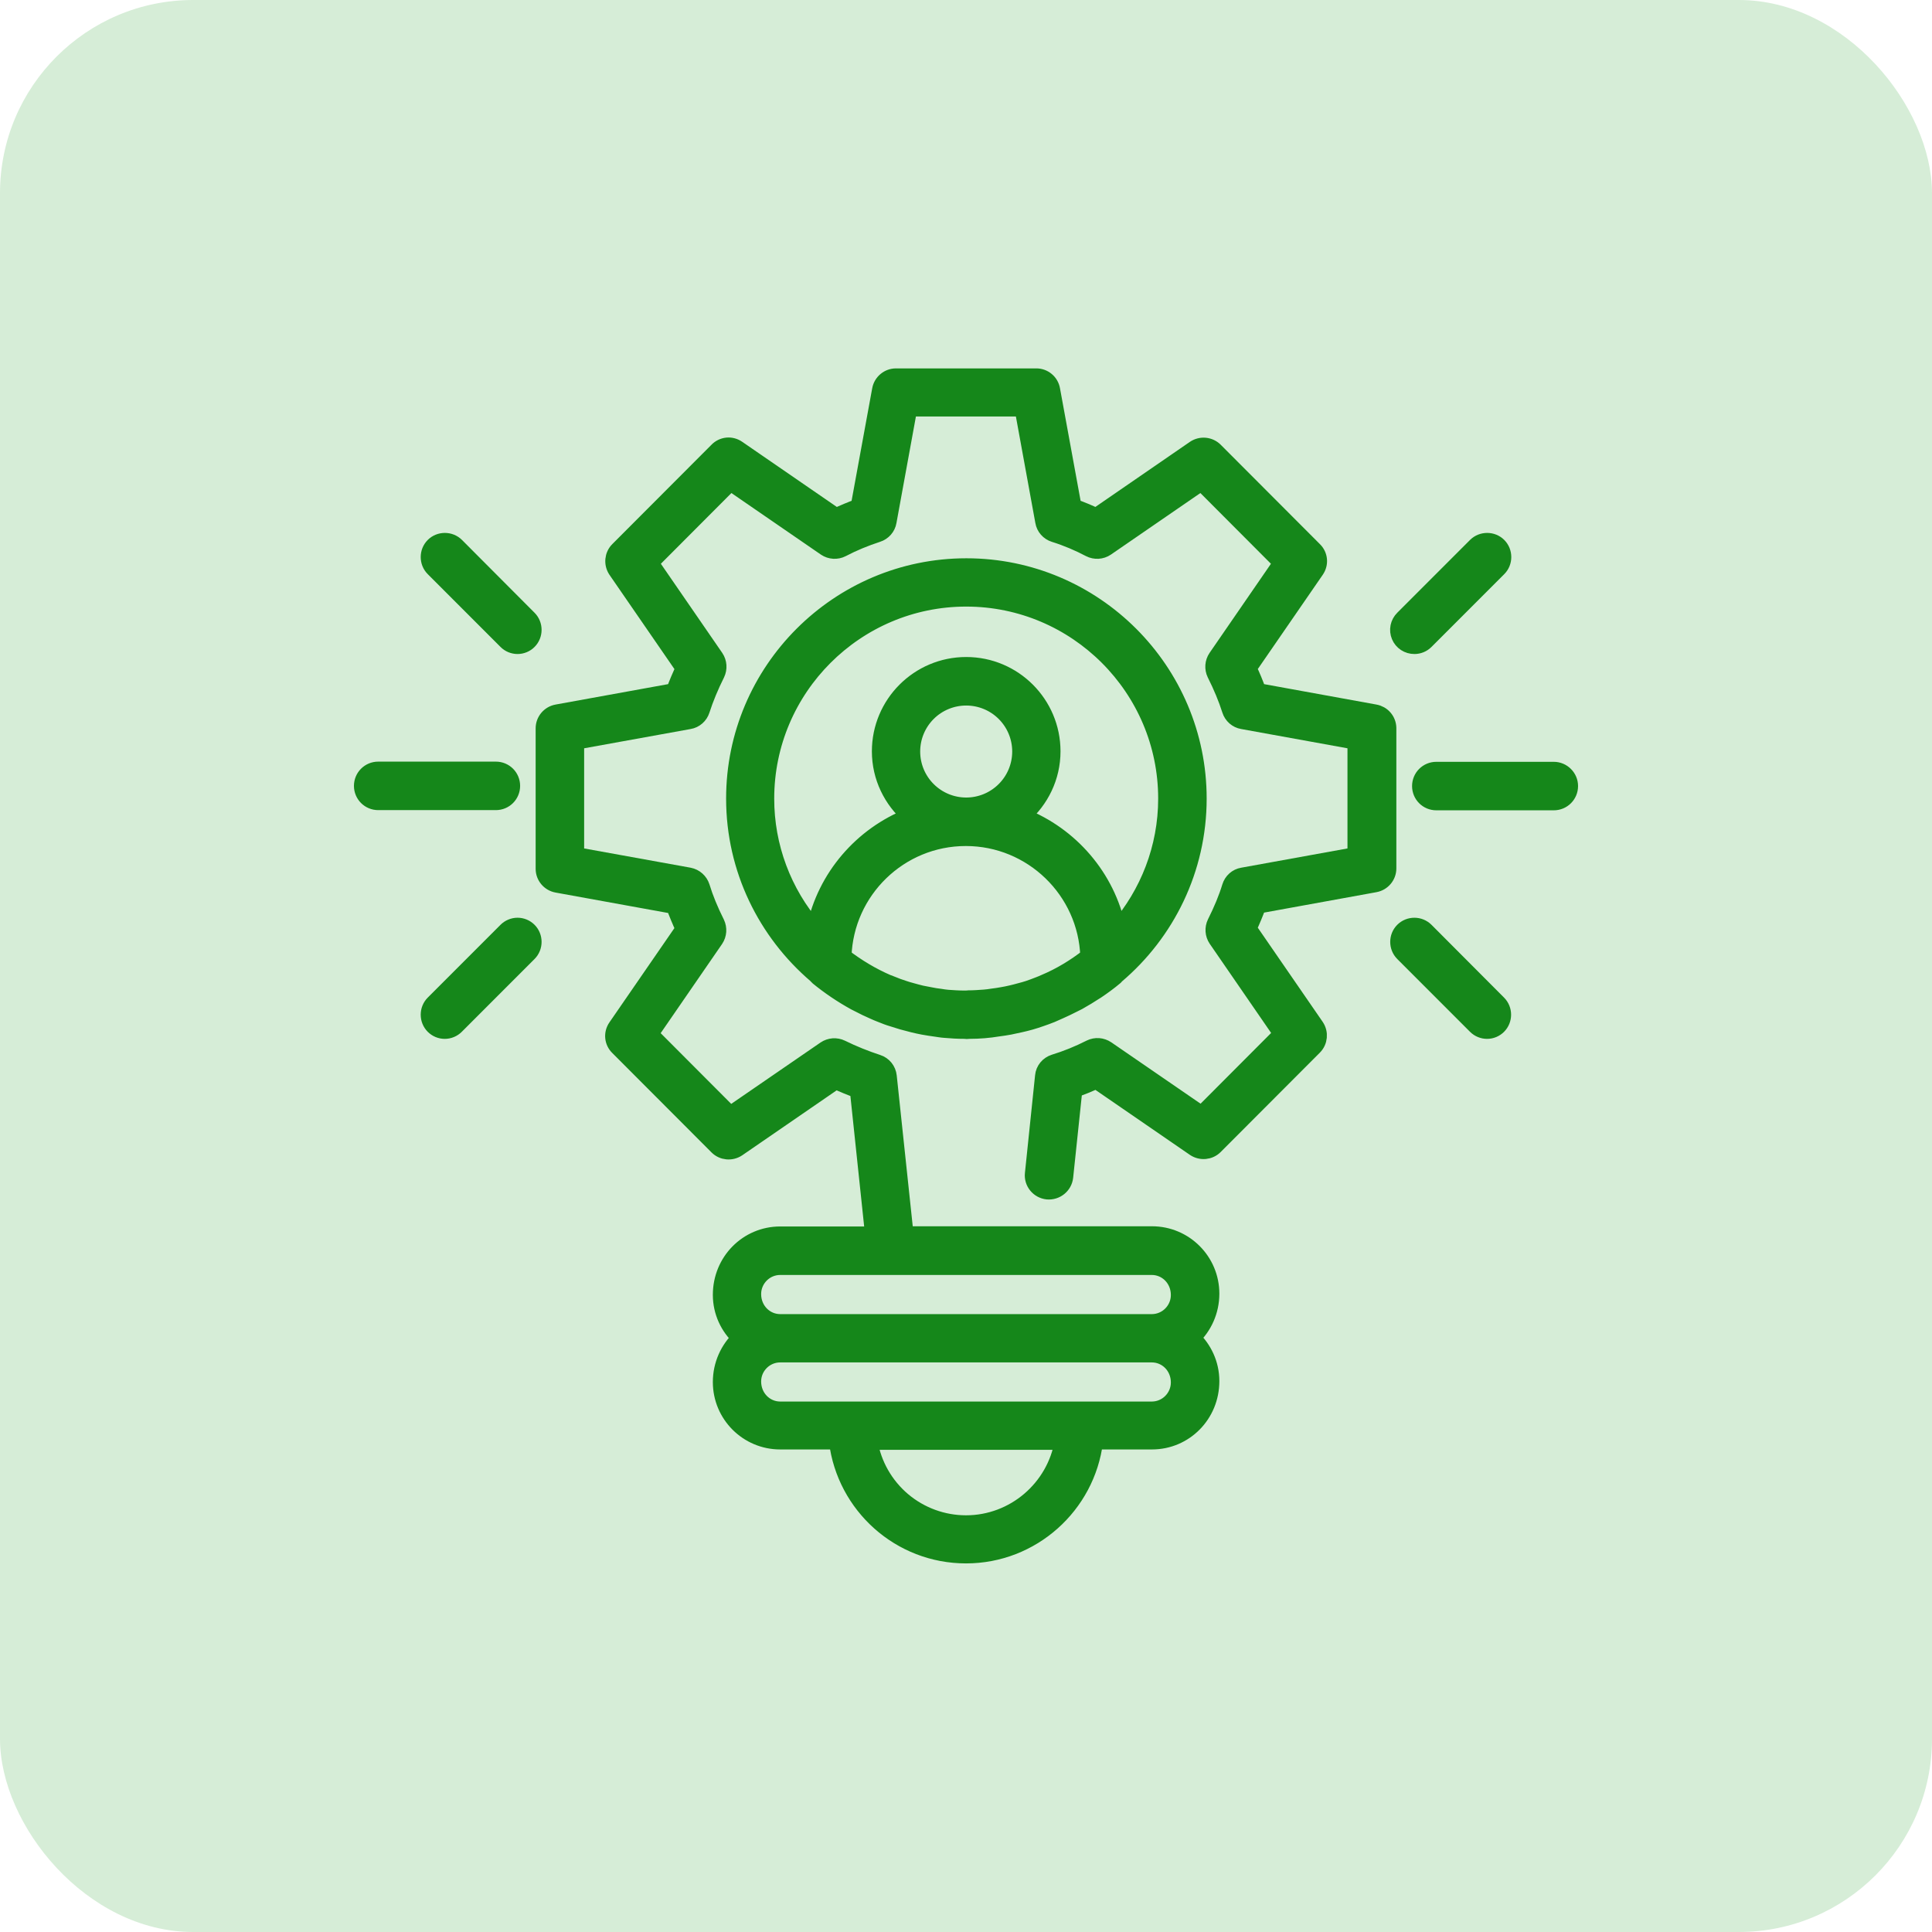 <?xml version="1.0" encoding="UTF-8"?>
<svg xmlns="http://www.w3.org/2000/svg" width="60" height="60" viewBox="0 0 60 60" fill="none">
  <rect width="60" height="60" rx="6" fill="#D6EDD7"></rect>
  <path d="M42.703 22.127L39.073 21.467C38.988 21.23 38.891 20.994 38.776 20.752L40.873 17.709C41.012 17.509 40.988 17.242 40.812 17.073L37.733 13.988C37.651 13.906 37.542 13.855 37.426 13.844C37.31 13.833 37.194 13.862 37.097 13.927L34.042 16.03C33.812 15.921 33.582 15.824 33.339 15.739L32.673 12.103C32.653 11.987 32.593 11.882 32.503 11.807C32.413 11.731 32.299 11.69 32.182 11.691H27.824C27.582 11.691 27.376 11.867 27.333 12.103L26.667 15.739C26.424 15.824 26.188 15.927 25.964 16.03L22.909 13.927C22.813 13.86 22.696 13.828 22.58 13.839C22.463 13.851 22.354 13.903 22.273 13.988L19.194 17.073C19.024 17.242 19 17.509 19.133 17.709L21.23 20.752C21.121 20.994 21.018 21.23 20.933 21.467L17.297 22.127C17.061 22.17 16.885 22.376 16.885 22.618V26.982C16.885 27.224 17.061 27.43 17.297 27.473L20.933 28.133C21.018 28.364 21.115 28.6 21.23 28.849L19.133 31.891C18.994 32.091 19.018 32.358 19.194 32.527L22.273 35.612C22.442 35.782 22.709 35.806 22.909 35.673L25.957 33.576C26.182 33.679 26.412 33.776 26.642 33.855L27.115 38.339H24.23C23.212 38.339 22.388 39.164 22.388 40.212C22.388 40.745 22.618 41.218 22.976 41.551C22.618 41.891 22.388 42.376 22.388 42.921C22.388 43.939 23.212 44.764 24.23 44.764H25.994C26.242 46.758 27.939 48.303 30 48.303C32.054 48.303 33.758 46.758 34.006 44.764H35.776C36.794 44.764 37.618 43.939 37.618 42.891C37.618 42.358 37.388 41.885 37.03 41.545C37.388 41.206 37.618 40.721 37.618 40.176C37.618 39.158 36.794 38.333 35.776 38.333H28.121L27.6 33.424C27.59 33.327 27.552 33.236 27.491 33.16C27.43 33.085 27.347 33.029 27.255 33C26.885 32.879 26.503 32.727 26.133 32.545C26.053 32.506 25.963 32.489 25.874 32.495C25.785 32.502 25.698 32.532 25.624 32.582L22.679 34.606L20.194 32.115L22.218 29.176C22.321 29.024 22.333 28.83 22.255 28.667C22.055 28.267 21.903 27.897 21.794 27.539C21.766 27.452 21.715 27.375 21.647 27.314C21.579 27.253 21.496 27.212 21.406 27.194L17.891 26.558V23.03L21.406 22.394C21.588 22.364 21.739 22.23 21.794 22.055C21.909 21.697 22.067 21.315 22.261 20.927C22.339 20.764 22.327 20.57 22.224 20.418L20.2 17.479L22.685 14.988L25.636 17.018C25.788 17.121 25.988 17.133 26.151 17.049C26.497 16.867 26.867 16.715 27.255 16.588C27.43 16.533 27.564 16.382 27.594 16.2L28.236 12.685H31.758L32.4 16.2C32.43 16.382 32.564 16.533 32.739 16.588C33.127 16.709 33.497 16.867 33.842 17.049C34.006 17.133 34.206 17.121 34.358 17.018L37.309 14.988L39.794 17.479L37.77 20.418C37.667 20.57 37.654 20.764 37.733 20.927C37.927 21.315 38.085 21.691 38.2 22.055C38.255 22.23 38.406 22.364 38.588 22.394L42.097 23.03V26.558L38.588 27.194C38.406 27.224 38.255 27.358 38.2 27.539C38.091 27.897 37.939 28.261 37.739 28.661C37.66 28.824 37.673 29.018 37.776 29.17L39.8 32.109L37.315 34.6L34.37 32.576C34.295 32.526 34.209 32.496 34.12 32.489C34.031 32.483 33.941 32.5 33.861 32.539C33.491 32.727 33.115 32.879 32.739 32.994C32.551 33.054 32.412 33.218 32.394 33.418L32.079 36.449C32.048 36.721 32.248 36.97 32.527 37C32.8 37.024 33.048 36.83 33.079 36.551L33.364 33.842C33.594 33.758 33.818 33.667 34.048 33.564L37.097 35.661C37.297 35.794 37.564 35.77 37.733 35.6L40.812 32.515C40.982 32.345 41.006 32.079 40.873 31.879L38.776 28.836C38.891 28.588 38.988 28.352 39.073 28.121L42.703 27.461C42.939 27.418 43.115 27.212 43.115 26.97V22.606C43.112 22.491 43.07 22.38 42.995 22.293C42.92 22.205 42.816 22.147 42.703 22.127ZM30 47.309C29.282 47.309 28.587 47.054 28.039 46.591C27.491 46.127 27.125 45.484 27.006 44.776H33C32.758 46.206 31.503 47.309 30 47.309ZM36.612 42.933C36.612 43.394 36.236 43.776 35.77 43.776H24.23C23.77 43.776 23.388 43.4 23.388 42.903C23.388 42.442 23.764 42.061 24.23 42.061H35.77C36.23 42.061 36.612 42.436 36.612 42.933ZM36.612 40.218C36.612 40.679 36.236 41.061 35.77 41.061H24.23C23.77 41.061 23.388 40.685 23.388 40.188C23.388 39.727 23.764 39.345 24.23 39.345H35.77C36.23 39.345 36.612 39.721 36.612 40.218Z" fill="#15871A" stroke="#15871A" stroke-width="0.5"></path>
  <path d="M32.915 31.394C33.048 31.333 33.182 31.273 33.309 31.206L33.491 31.115C33.673 31.012 33.855 30.903 34.03 30.788C34.03 30.788 34.036 30.782 34.042 30.782C34.248 30.642 34.442 30.503 34.636 30.339C34.648 30.327 34.661 30.309 34.673 30.297C36.23 28.976 37.224 27 37.224 24.8C37.224 20.824 33.988 17.588 30.012 17.588C26.036 17.588 22.8 20.824 22.8 24.8C22.8 26.994 23.788 28.958 25.339 30.285C25.358 30.303 25.37 30.327 25.394 30.345C25.758 30.642 26.145 30.903 26.552 31.127L26.661 31.182C26.812 31.261 26.97 31.339 27.127 31.406C27.206 31.442 27.279 31.473 27.358 31.503C27.479 31.552 27.6 31.6 27.727 31.636L28.018 31.727L28.364 31.818C28.467 31.842 28.57 31.867 28.673 31.885C28.8 31.909 28.927 31.927 29.055 31.945C29.151 31.958 29.242 31.976 29.339 31.982C29.539 32 29.745 32.012 29.951 32.012C29.976 32.012 29.994 32.018 30.018 32.018C30.049 32.018 30.085 32.012 30.115 32.012C30.412 32.012 30.708 31.988 31 31.939C31.121 31.921 31.236 31.909 31.352 31.885L31.691 31.812C31.794 31.788 31.903 31.764 32.006 31.733C32.115 31.703 32.218 31.667 32.327 31.63C32.436 31.594 32.545 31.552 32.655 31.509C32.733 31.473 32.824 31.436 32.915 31.394ZM32.267 30.582C32.158 30.624 32.048 30.667 31.939 30.703C31.855 30.733 31.77 30.752 31.685 30.776C31.588 30.8 31.497 30.83 31.4 30.849C31.309 30.867 31.224 30.891 31.133 30.903C31.03 30.921 30.927 30.939 30.818 30.951C30.733 30.964 30.655 30.976 30.57 30.982C30.406 30.994 30.242 31.006 30.073 31.006C30.049 31.006 30.024 31.012 30 31.012H29.951C29.776 31.012 29.6 31 29.43 30.988C29.355 30.981 29.28 30.971 29.206 30.958C29.091 30.945 28.982 30.927 28.867 30.903C28.782 30.885 28.703 30.873 28.618 30.855C28.509 30.83 28.406 30.8 28.297 30.77C28.224 30.752 28.145 30.727 28.073 30.703C27.939 30.661 27.806 30.612 27.679 30.558C27.642 30.539 27.6 30.527 27.564 30.515C27.073 30.303 26.612 30.024 26.194 29.703C26.261 27.661 27.939 26.024 29.994 26.024C32.048 26.024 33.733 27.661 33.8 29.703C33.388 30.024 32.933 30.303 32.442 30.509C32.394 30.533 32.327 30.558 32.267 30.582ZM30.006 25.018C29.561 25.018 29.134 24.841 28.819 24.526C28.504 24.212 28.327 23.785 28.327 23.339C28.327 22.894 28.504 22.467 28.819 22.152C29.134 21.837 29.561 21.661 30.006 21.661C30.451 21.661 30.878 21.837 31.193 22.152C31.508 22.467 31.685 22.894 31.685 23.339C31.685 23.785 31.508 24.212 31.193 24.526C30.878 24.841 30.451 25.018 30.006 25.018ZM23.794 24.8C23.794 21.376 26.582 18.588 30.006 18.588C33.43 18.588 36.218 21.376 36.218 24.8C36.218 26.339 35.648 27.752 34.715 28.836C34.382 27.236 33.248 25.933 31.758 25.345C32.321 24.855 32.685 24.139 32.685 23.333C32.685 21.855 31.485 20.654 30.006 20.654C28.527 20.654 27.327 21.855 27.327 23.333C27.327 24.139 27.691 24.855 28.255 25.345C26.764 25.933 25.63 27.236 25.297 28.836C24.326 27.716 23.792 26.283 23.794 24.8ZM43.927 20.061C44.055 20.061 44.182 20.012 44.279 19.915L46.539 17.654C46.733 17.461 46.733 17.139 46.539 16.945C46.346 16.752 46.024 16.752 45.83 16.945L43.57 19.206C43.499 19.276 43.451 19.366 43.431 19.463C43.411 19.561 43.422 19.662 43.46 19.754C43.498 19.846 43.563 19.924 43.647 19.979C43.73 20.033 43.828 20.062 43.927 20.061ZM44.279 28.897C44.085 28.703 43.764 28.703 43.57 28.897C43.376 29.091 43.376 29.412 43.57 29.606L45.83 31.867C45.876 31.913 45.931 31.95 45.992 31.975C46.052 32 46.117 32.013 46.182 32.013C46.247 32.013 46.312 32 46.372 31.975C46.432 31.95 46.487 31.913 46.533 31.867C46.727 31.673 46.727 31.352 46.533 31.158L44.279 28.897ZM48.255 23.909H44.606C44.327 23.909 44.103 24.133 44.103 24.412C44.103 24.691 44.327 24.915 44.606 24.915H48.255C48.533 24.915 48.758 24.691 48.758 24.412C48.758 24.133 48.527 23.909 48.255 23.909ZM15.721 28.897L13.461 31.158C13.267 31.352 13.267 31.673 13.461 31.867C13.507 31.913 13.562 31.95 13.622 31.975C13.682 32 13.747 32.013 13.812 32.013C13.877 32.013 13.942 32 14.002 31.975C14.063 31.95 14.118 31.913 14.164 31.867L16.424 29.606C16.618 29.412 16.618 29.091 16.424 28.897C16.378 28.851 16.323 28.814 16.263 28.789C16.203 28.764 16.138 28.751 16.073 28.751C16.007 28.751 15.943 28.764 15.883 28.789C15.822 28.814 15.767 28.851 15.721 28.897ZM14.17 16.945C13.976 16.752 13.655 16.752 13.461 16.945C13.267 17.139 13.267 17.461 13.461 17.654L15.721 19.915C15.767 19.962 15.822 19.998 15.882 20.023C15.943 20.048 16.007 20.061 16.073 20.061C16.138 20.061 16.203 20.048 16.263 20.023C16.323 19.998 16.378 19.962 16.424 19.915C16.618 19.721 16.618 19.4 16.424 19.206L14.17 16.945ZM15.903 24.406C15.903 24.127 15.679 23.903 15.4 23.903H11.745C11.467 23.903 11.242 24.127 11.242 24.406C11.242 24.685 11.467 24.909 11.745 24.909H15.4C15.679 24.909 15.903 24.685 15.903 24.406Z" fill="#15871A" stroke="#15871A" stroke-width="0.5"></path>
</svg>
